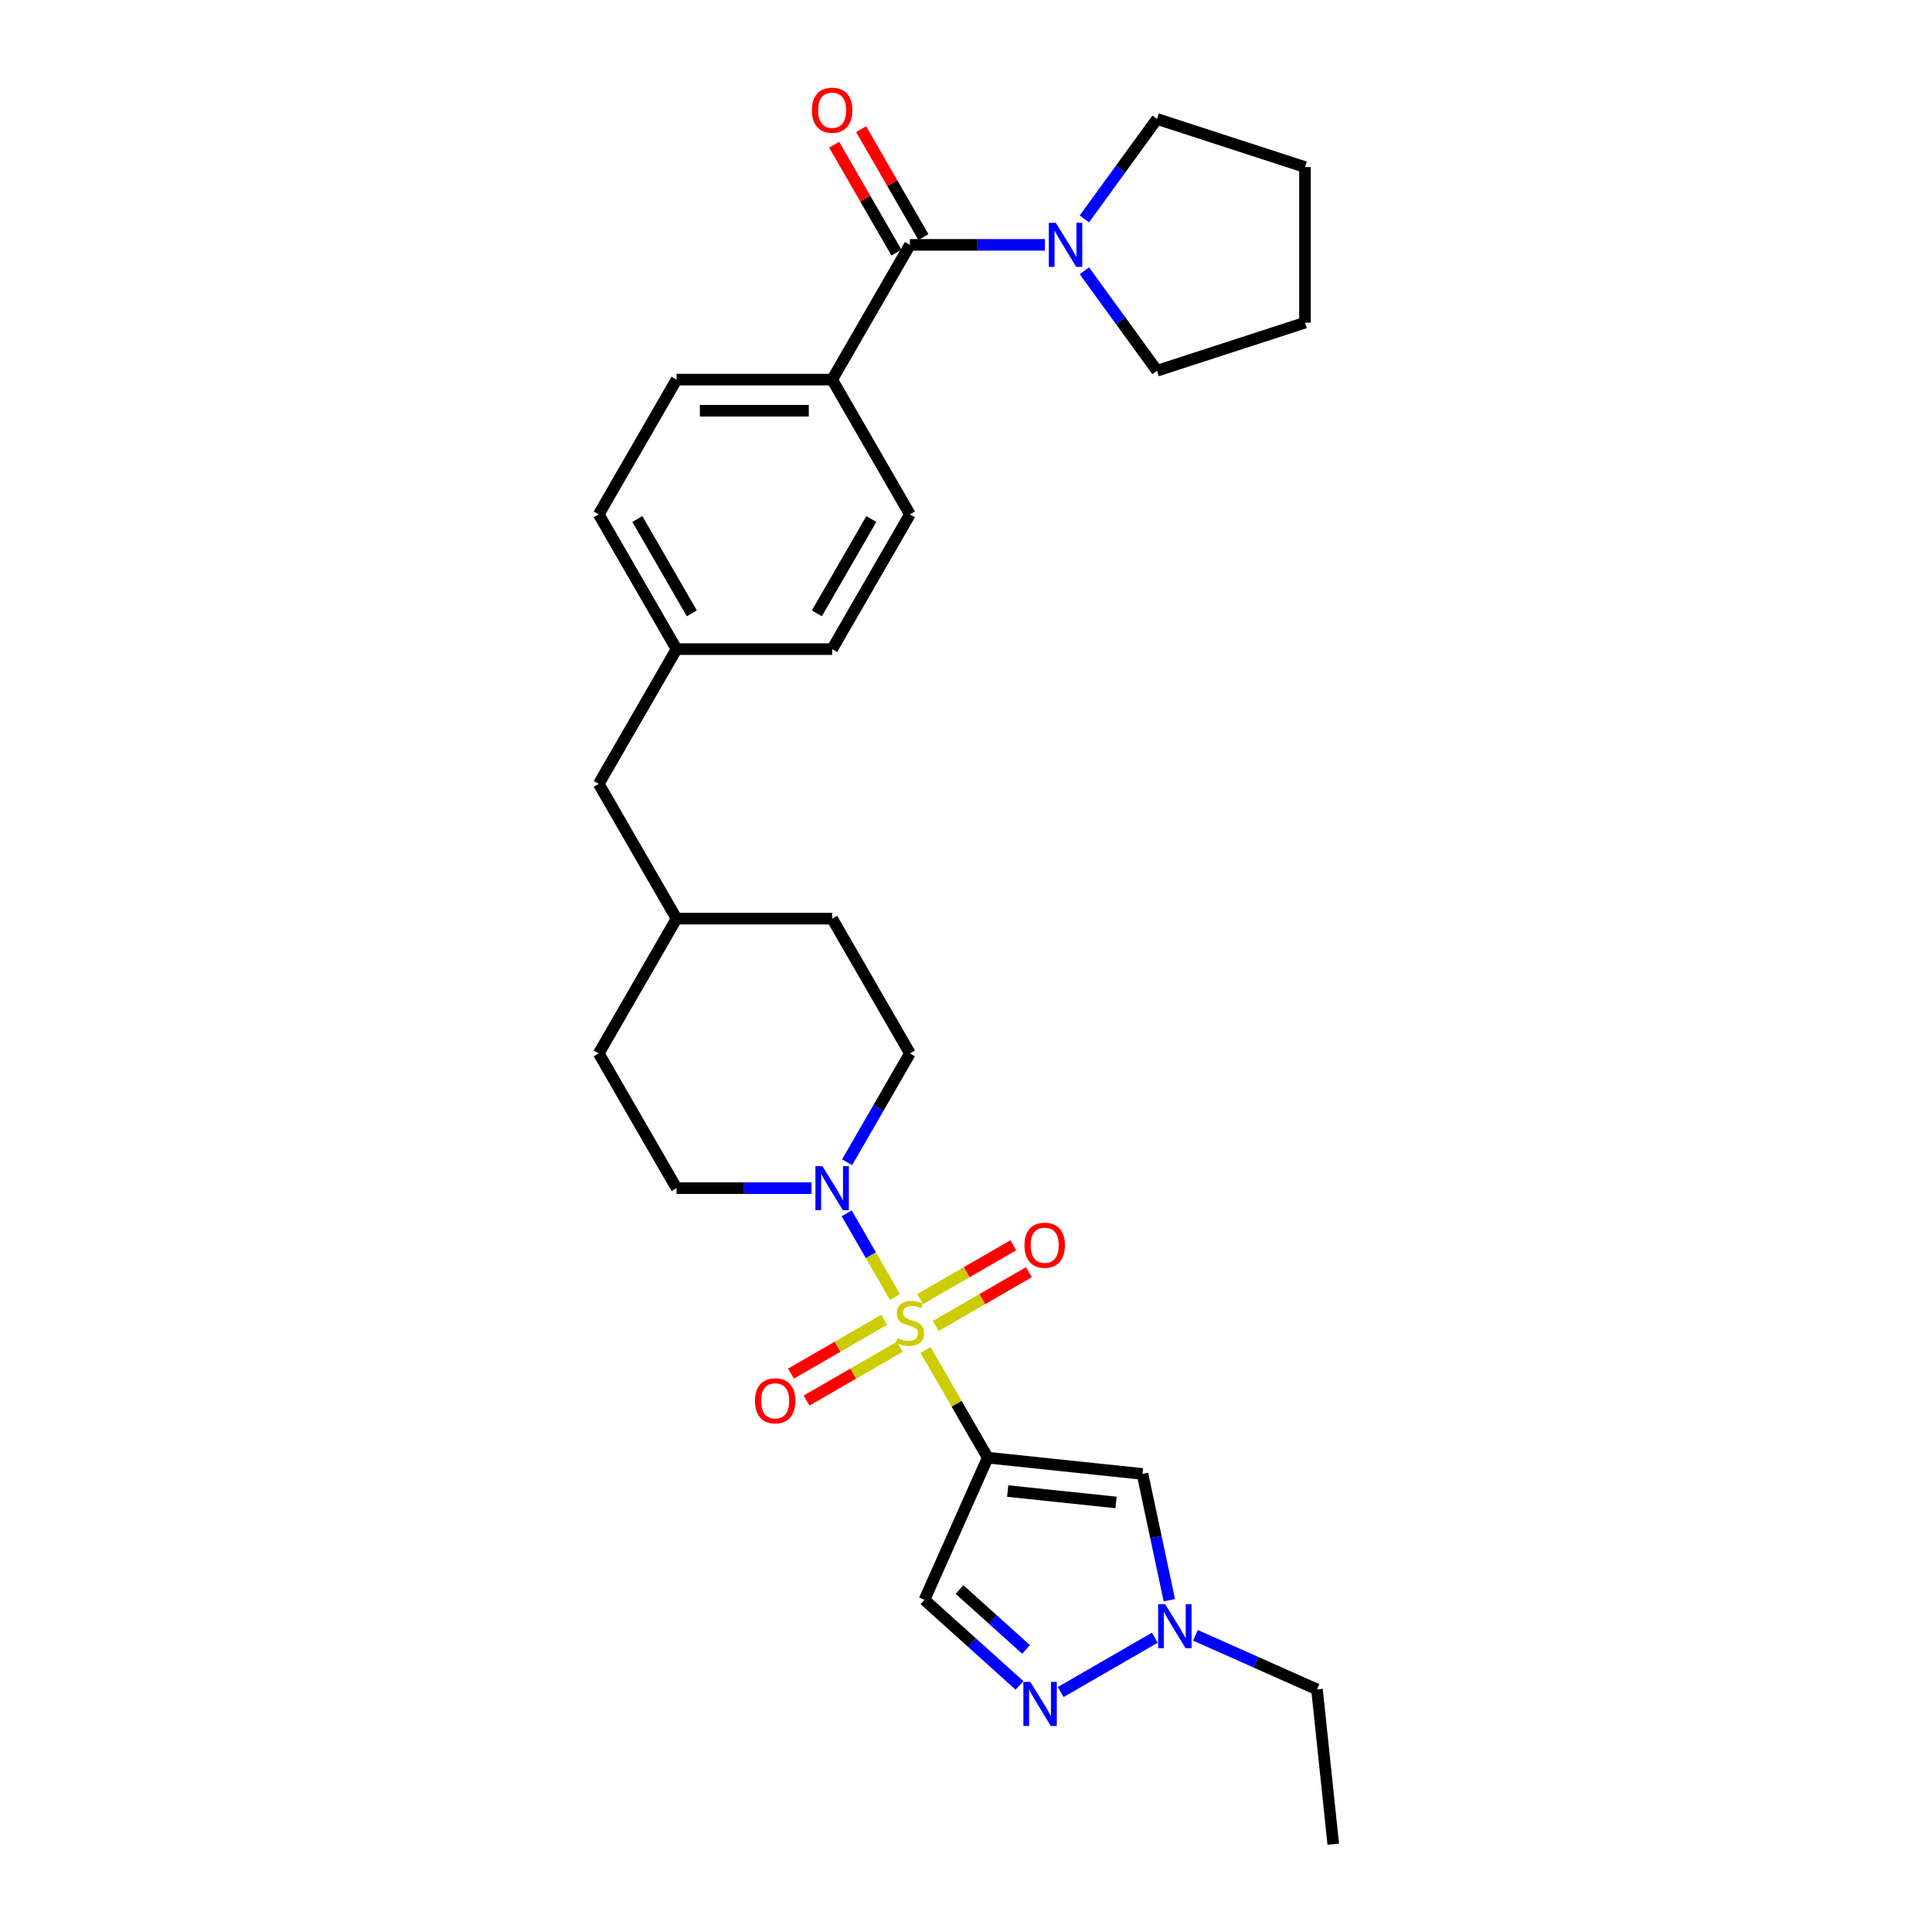 <?xml version='1.0' encoding='iso-8859-1'?>
<svg version='1.1' baseProfile='full'
              xmlns='http://www.w3.org/2000/svg'
                      xmlns:rdkit='http://www.rdkit.org/xml'
                      xmlns:xlink='http://www.w3.org/1999/xlink'
                  xml:space='preserve'
width='1000px' height='1000px' viewBox='0 0 1000 1000'>
<!-- END OF HEADER -->
<rect style='opacity:1.0;fill:#FFFFFF;stroke:none' width='1000' height='1000' x='0' y='0'> </rect>
<path class='bond-0' d='M 479.067,698.736 L 495.161,726.612' style='fill:none;fill-rule:evenodd;stroke:#CCCC00;stroke-width:6px;stroke-linecap:butt;stroke-linejoin:miter;stroke-opacity:1' />
<path class='bond-0' d='M 495.161,726.612 L 511.255,754.488' style='fill:none;fill-rule:evenodd;stroke:#000000;stroke-width:6px;stroke-linecap:butt;stroke-linejoin:miter;stroke-opacity:1' />
<path class='bond-1' d='M 463.257,671.352 L 450.748,649.686' style='fill:none;fill-rule:evenodd;stroke:#CCCC00;stroke-width:6px;stroke-linecap:butt;stroke-linejoin:miter;stroke-opacity:1' />
<path class='bond-1' d='M 450.748,649.686 L 438.239,628.02' style='fill:none;fill-rule:evenodd;stroke:#0000FF;stroke-width:6px;stroke-linecap:butt;stroke-linejoin:miter;stroke-opacity:1' />
<path class='bond-8' d='M 484.339,686.329 L 508.443,672.412' style='fill:none;fill-rule:evenodd;stroke:#CCCC00;stroke-width:6px;stroke-linecap:butt;stroke-linejoin:miter;stroke-opacity:1' />
<path class='bond-8' d='M 508.443,672.412 L 532.548,658.495' style='fill:none;fill-rule:evenodd;stroke:#FF0000;stroke-width:6px;stroke-linecap:butt;stroke-linejoin:miter;stroke-opacity:1' />
<path class='bond-8' d='M 476.285,672.379 L 500.389,658.462' style='fill:none;fill-rule:evenodd;stroke:#CCCC00;stroke-width:6px;stroke-linecap:butt;stroke-linejoin:miter;stroke-opacity:1' />
<path class='bond-8' d='M 500.389,658.462 L 524.494,644.545' style='fill:none;fill-rule:evenodd;stroke:#FF0000;stroke-width:6px;stroke-linecap:butt;stroke-linejoin:miter;stroke-opacity:1' />
<path class='bond-9' d='M 457.631,683.148 L 433.527,697.065' style='fill:none;fill-rule:evenodd;stroke:#CCCC00;stroke-width:6px;stroke-linecap:butt;stroke-linejoin:miter;stroke-opacity:1' />
<path class='bond-9' d='M 433.527,697.065 L 409.422,710.981' style='fill:none;fill-rule:evenodd;stroke:#FF0000;stroke-width:6px;stroke-linecap:butt;stroke-linejoin:miter;stroke-opacity:1' />
<path class='bond-9' d='M 465.685,697.098 L 441.581,711.015' style='fill:none;fill-rule:evenodd;stroke:#CCCC00;stroke-width:6px;stroke-linecap:butt;stroke-linejoin:miter;stroke-opacity:1' />
<path class='bond-9' d='M 441.581,711.015 L 417.477,724.931' style='fill:none;fill-rule:evenodd;stroke:#FF0000;stroke-width:6px;stroke-linecap:butt;stroke-linejoin:miter;stroke-opacity:1' />
<path class='bond-2' d='M 511.255,754.488 L 591.354,762.907' style='fill:none;fill-rule:evenodd;stroke:#000000;stroke-width:6px;stroke-linecap:butt;stroke-linejoin:miter;stroke-opacity:1' />
<path class='bond-2' d='M 521.586,771.771 L 577.656,777.664' style='fill:none;fill-rule:evenodd;stroke:#000000;stroke-width:6px;stroke-linecap:butt;stroke-linejoin:miter;stroke-opacity:1' />
<path class='bond-4' d='M 511.255,754.488 L 478.496,828.066' style='fill:none;fill-rule:evenodd;stroke:#000000;stroke-width:6px;stroke-linecap:butt;stroke-linejoin:miter;stroke-opacity:1' />
<path class='bond-12' d='M 438.462,601.57 L 454.723,573.404' style='fill:none;fill-rule:evenodd;stroke:#0000FF;stroke-width:6px;stroke-linecap:butt;stroke-linejoin:miter;stroke-opacity:1' />
<path class='bond-12' d='M 454.723,573.404 L 470.985,545.238' style='fill:none;fill-rule:evenodd;stroke:#000000;stroke-width:6px;stroke-linecap:butt;stroke-linejoin:miter;stroke-opacity:1' />
<path class='bond-13' d='M 420.051,614.988 L 385.113,614.988' style='fill:none;fill-rule:evenodd;stroke:#0000FF;stroke-width:6px;stroke-linecap:butt;stroke-linejoin:miter;stroke-opacity:1' />
<path class='bond-13' d='M 385.113,614.988 L 350.174,614.988' style='fill:none;fill-rule:evenodd;stroke:#000000;stroke-width:6px;stroke-linecap:butt;stroke-linejoin:miter;stroke-opacity:1' />
<path class='bond-6' d='M 591.354,762.907 L 598.301,795.588' style='fill:none;fill-rule:evenodd;stroke:#000000;stroke-width:6px;stroke-linecap:butt;stroke-linejoin:miter;stroke-opacity:1' />
<path class='bond-6' d='M 598.301,795.588 L 605.248,828.269' style='fill:none;fill-rule:evenodd;stroke:#0000FF;stroke-width:6px;stroke-linecap:butt;stroke-linejoin:miter;stroke-opacity:1' />
<path class='bond-3' d='M 527.686,872.356 L 503.091,850.211' style='fill:none;fill-rule:evenodd;stroke:#0000FF;stroke-width:6px;stroke-linecap:butt;stroke-linejoin:miter;stroke-opacity:1' />
<path class='bond-3' d='M 503.091,850.211 L 478.496,828.066' style='fill:none;fill-rule:evenodd;stroke:#000000;stroke-width:6px;stroke-linecap:butt;stroke-linejoin:miter;stroke-opacity:1' />
<path class='bond-3' d='M 531.086,853.742 L 513.87,838.24' style='fill:none;fill-rule:evenodd;stroke:#0000FF;stroke-width:6px;stroke-linecap:butt;stroke-linejoin:miter;stroke-opacity:1' />
<path class='bond-3' d='M 513.87,838.24 L 496.653,822.739' style='fill:none;fill-rule:evenodd;stroke:#000000;stroke-width:6px;stroke-linecap:butt;stroke-linejoin:miter;stroke-opacity:1' />
<path class='bond-29' d='M 549.013,875.801 L 597.744,847.666' style='fill:none;fill-rule:evenodd;stroke:#0000FF;stroke-width:6px;stroke-linecap:butt;stroke-linejoin:miter;stroke-opacity:1' />
<path class='bond-5' d='M 470.985,126.738 L 430.715,196.488' style='fill:none;fill-rule:evenodd;stroke:#000000;stroke-width:6px;stroke-linecap:butt;stroke-linejoin:miter;stroke-opacity:1' />
<path class='bond-7' d='M 470.985,126.738 L 505.923,126.738' style='fill:none;fill-rule:evenodd;stroke:#000000;stroke-width:6px;stroke-linecap:butt;stroke-linejoin:miter;stroke-opacity:1' />
<path class='bond-7' d='M 505.923,126.738 L 540.862,126.738' style='fill:none;fill-rule:evenodd;stroke:#0000FF;stroke-width:6px;stroke-linecap:butt;stroke-linejoin:miter;stroke-opacity:1' />
<path class='bond-11' d='M 477.96,122.711 L 461.838,94.787' style='fill:none;fill-rule:evenodd;stroke:#000000;stroke-width:6px;stroke-linecap:butt;stroke-linejoin:miter;stroke-opacity:1' />
<path class='bond-11' d='M 461.838,94.787 L 445.716,66.862' style='fill:none;fill-rule:evenodd;stroke:#FF0000;stroke-width:6px;stroke-linecap:butt;stroke-linejoin:miter;stroke-opacity:1' />
<path class='bond-11' d='M 464.01,130.765 L 447.888,102.841' style='fill:none;fill-rule:evenodd;stroke:#000000;stroke-width:6px;stroke-linecap:butt;stroke-linejoin:miter;stroke-opacity:1' />
<path class='bond-11' d='M 447.888,102.841 L 431.766,74.916' style='fill:none;fill-rule:evenodd;stroke:#FF0000;stroke-width:6px;stroke-linecap:butt;stroke-linejoin:miter;stroke-opacity:1' />
<path class='bond-25' d='M 618.763,846.435 L 650.22,860.441' style='fill:none;fill-rule:evenodd;stroke:#0000FF;stroke-width:6px;stroke-linecap:butt;stroke-linejoin:miter;stroke-opacity:1' />
<path class='bond-25' d='M 650.22,860.441 L 681.677,874.446' style='fill:none;fill-rule:evenodd;stroke:#000000;stroke-width:6px;stroke-linecap:butt;stroke-linejoin:miter;stroke-opacity:1' />
<path class='bond-23' d='M 561.274,113.32 L 580.07,87.45' style='fill:none;fill-rule:evenodd;stroke:#0000FF;stroke-width:6px;stroke-linecap:butt;stroke-linejoin:miter;stroke-opacity:1' />
<path class='bond-23' d='M 580.07,87.45 L 598.866,61.579' style='fill:none;fill-rule:evenodd;stroke:#000000;stroke-width:6px;stroke-linecap:butt;stroke-linejoin:miter;stroke-opacity:1' />
<path class='bond-24' d='M 561.274,140.156 L 580.07,166.026' style='fill:none;fill-rule:evenodd;stroke:#0000FF;stroke-width:6px;stroke-linecap:butt;stroke-linejoin:miter;stroke-opacity:1' />
<path class='bond-24' d='M 580.07,166.026 L 598.866,191.897' style='fill:none;fill-rule:evenodd;stroke:#000000;stroke-width:6px;stroke-linecap:butt;stroke-linejoin:miter;stroke-opacity:1' />
<path class='bond-10' d='M 430.715,196.488 L 350.174,196.488' style='fill:none;fill-rule:evenodd;stroke:#000000;stroke-width:6px;stroke-linecap:butt;stroke-linejoin:miter;stroke-opacity:1' />
<path class='bond-10' d='M 418.634,212.596 L 362.255,212.596' style='fill:none;fill-rule:evenodd;stroke:#000000;stroke-width:6px;stroke-linecap:butt;stroke-linejoin:miter;stroke-opacity:1' />
<path class='bond-31' d='M 430.715,196.488 L 470.985,266.238' style='fill:none;fill-rule:evenodd;stroke:#000000;stroke-width:6px;stroke-linecap:butt;stroke-linejoin:miter;stroke-opacity:1' />
<path class='bond-21' d='M 470.985,545.238 L 430.715,475.488' style='fill:none;fill-rule:evenodd;stroke:#000000;stroke-width:6px;stroke-linecap:butt;stroke-linejoin:miter;stroke-opacity:1' />
<path class='bond-20' d='M 350.174,614.988 L 309.904,545.238' style='fill:none;fill-rule:evenodd;stroke:#000000;stroke-width:6px;stroke-linecap:butt;stroke-linejoin:miter;stroke-opacity:1' />
<path class='bond-14' d='M 470.985,266.238 L 430.715,335.988' style='fill:none;fill-rule:evenodd;stroke:#000000;stroke-width:6px;stroke-linecap:butt;stroke-linejoin:miter;stroke-opacity:1' />
<path class='bond-14' d='M 450.994,268.647 L 422.805,317.472' style='fill:none;fill-rule:evenodd;stroke:#000000;stroke-width:6px;stroke-linecap:butt;stroke-linejoin:miter;stroke-opacity:1' />
<path class='bond-15' d='M 350.174,196.488 L 309.904,266.238' style='fill:none;fill-rule:evenodd;stroke:#000000;stroke-width:6px;stroke-linecap:butt;stroke-linejoin:miter;stroke-opacity:1' />
<path class='bond-16' d='M 350.174,335.988 L 309.904,405.738' style='fill:none;fill-rule:evenodd;stroke:#000000;stroke-width:6px;stroke-linecap:butt;stroke-linejoin:miter;stroke-opacity:1' />
<path class='bond-18' d='M 350.174,335.988 L 430.715,335.988' style='fill:none;fill-rule:evenodd;stroke:#000000;stroke-width:6px;stroke-linecap:butt;stroke-linejoin:miter;stroke-opacity:1' />
<path class='bond-19' d='M 350.174,335.988 L 309.904,266.238' style='fill:none;fill-rule:evenodd;stroke:#000000;stroke-width:6px;stroke-linecap:butt;stroke-linejoin:miter;stroke-opacity:1' />
<path class='bond-19' d='M 358.084,317.472 L 329.895,268.647' style='fill:none;fill-rule:evenodd;stroke:#000000;stroke-width:6px;stroke-linecap:butt;stroke-linejoin:miter;stroke-opacity:1' />
<path class='bond-17' d='M 309.904,405.738 L 350.174,475.488' style='fill:none;fill-rule:evenodd;stroke:#000000;stroke-width:6px;stroke-linecap:butt;stroke-linejoin:miter;stroke-opacity:1' />
<path class='bond-22' d='M 309.904,545.238 L 350.174,475.488' style='fill:none;fill-rule:evenodd;stroke:#000000;stroke-width:6px;stroke-linecap:butt;stroke-linejoin:miter;stroke-opacity:1' />
<path class='bond-30' d='M 430.715,475.488 L 350.174,475.488' style='fill:none;fill-rule:evenodd;stroke:#000000;stroke-width:6px;stroke-linecap:butt;stroke-linejoin:miter;stroke-opacity:1' />
<path class='bond-28' d='M 598.866,61.579 L 675.464,86.468' style='fill:none;fill-rule:evenodd;stroke:#000000;stroke-width:6px;stroke-linecap:butt;stroke-linejoin:miter;stroke-opacity:1' />
<path class='bond-27' d='M 598.866,191.897 L 675.464,167.008' style='fill:none;fill-rule:evenodd;stroke:#000000;stroke-width:6px;stroke-linecap:butt;stroke-linejoin:miter;stroke-opacity:1' />
<path class='bond-26' d='M 681.677,874.446 L 690.096,954.545' style='fill:none;fill-rule:evenodd;stroke:#000000;stroke-width:6px;stroke-linecap:butt;stroke-linejoin:miter;stroke-opacity:1' />
<path class='bond-32' d='M 675.464,167.008 L 675.464,86.468' style='fill:none;fill-rule:evenodd;stroke:#000000;stroke-width:6px;stroke-linecap:butt;stroke-linejoin:miter;stroke-opacity:1' />
<path  class='atom-0' d='M 464.542 692.567
Q 464.8 692.663, 465.863 693.115
Q 466.926 693.566, 468.086 693.855
Q 469.278 694.113, 470.437 694.113
Q 472.596 694.113, 473.852 693.082
Q 475.109 692.019, 475.109 690.183
Q 475.109 688.926, 474.464 688.153
Q 473.852 687.38, 472.886 686.961
Q 471.919 686.542, 470.308 686.059
Q 468.279 685.447, 467.055 684.867
Q 465.863 684.287, 464.993 683.063
Q 464.155 681.839, 464.155 679.777
Q 464.155 676.91, 466.088 675.138
Q 468.053 673.366, 471.919 673.366
Q 474.561 673.366, 477.557 674.622
L 476.816 677.103
Q 474.078 675.976, 472.016 675.976
Q 469.793 675.976, 468.569 676.91
Q 467.345 677.812, 467.377 679.39
Q 467.377 680.615, 467.989 681.356
Q 468.633 682.097, 469.535 682.515
Q 470.47 682.934, 472.016 683.417
Q 474.078 684.062, 475.302 684.706
Q 476.526 685.35, 477.396 686.671
Q 478.298 687.96, 478.298 690.183
Q 478.298 693.34, 476.172 695.047
Q 474.078 696.723, 470.566 696.723
Q 468.537 696.723, 466.99 696.272
Q 465.476 695.853, 463.672 695.112
L 464.542 692.567
' fill='#CCCC00'/>
<path  class='atom-2' d='M 425.673 603.584
L 433.147 615.665
Q 433.888 616.857, 435.08 619.015
Q 436.272 621.174, 436.337 621.303
L 436.337 603.584
L 439.365 603.584
L 439.365 626.393
L 436.24 626.393
L 428.218 613.184
Q 427.284 611.638, 426.285 609.866
Q 425.319 608.094, 425.029 607.546
L 425.029 626.393
L 422.065 626.393
L 422.065 603.584
L 425.673 603.584
' fill='#0000FF'/>
<path  class='atom-4' d='M 533.308 870.553
L 540.782 882.634
Q 541.523 883.826, 542.715 885.985
Q 543.907 888.143, 543.971 888.272
L 543.971 870.553
L 547 870.553
L 547 893.362
L 543.875 893.362
L 535.853 880.154
Q 534.919 878.607, 533.92 876.835
Q 532.953 875.063, 532.664 874.516
L 532.664 893.362
L 529.7 893.362
L 529.7 870.553
L 533.308 870.553
' fill='#0000FF'/>
<path  class='atom-7' d='M 603.058 830.283
L 610.532 842.364
Q 611.273 843.556, 612.465 845.715
Q 613.657 847.873, 613.721 848.002
L 613.721 830.283
L 616.75 830.283
L 616.75 853.092
L 613.625 853.092
L 605.603 839.883
Q 604.669 838.337, 603.67 836.565
Q 602.704 834.793, 602.414 834.246
L 602.414 853.092
L 599.45 853.092
L 599.45 830.283
L 603.058 830.283
' fill='#0000FF'/>
<path  class='atom-8' d='M 546.484 115.333
L 553.958 127.415
Q 554.699 128.607, 555.891 130.765
Q 557.083 132.923, 557.147 133.052
L 557.147 115.333
L 560.175 115.333
L 560.175 138.142
L 557.05 138.142
L 549.029 124.934
Q 548.094 123.387, 547.096 121.616
Q 546.129 119.844, 545.839 119.296
L 545.839 138.142
L 542.875 138.142
L 542.875 115.333
L 546.484 115.333
' fill='#0000FF'/>
<path  class='atom-9' d='M 530.265 644.533
Q 530.265 639.056, 532.971 635.995
Q 535.677 632.935, 540.735 632.935
Q 545.793 632.935, 548.499 635.995
Q 551.205 639.056, 551.205 644.533
Q 551.205 650.074, 548.467 653.231
Q 545.729 656.356, 540.735 656.356
Q 535.709 656.356, 532.971 653.231
Q 530.265 650.106, 530.265 644.533
M 540.735 653.779
Q 544.214 653.779, 546.083 651.459
Q 547.984 649.107, 547.984 644.533
Q 547.984 640.054, 546.083 637.799
Q 544.214 635.512, 540.735 635.512
Q 537.256 635.512, 535.355 637.767
Q 533.486 640.022, 533.486 644.533
Q 533.486 649.139, 535.355 651.459
Q 537.256 653.779, 540.735 653.779
' fill='#FF0000'/>
<path  class='atom-10' d='M 390.765 725.073
Q 390.765 719.596, 393.471 716.536
Q 396.177 713.475, 401.235 713.475
Q 406.293 713.475, 408.999 716.536
Q 411.705 719.596, 411.705 725.073
Q 411.705 730.614, 408.967 733.771
Q 406.228 736.896, 401.235 736.896
Q 396.209 736.896, 393.471 733.771
Q 390.765 730.646, 390.765 725.073
M 401.235 734.319
Q 404.714 734.319, 406.583 731.999
Q 408.484 729.648, 408.484 725.073
Q 408.484 720.595, 406.583 718.34
Q 404.714 716.052, 401.235 716.052
Q 397.756 716.052, 395.855 718.308
Q 393.986 720.563, 393.986 725.073
Q 393.986 729.68, 395.855 731.999
Q 397.756 734.319, 401.235 734.319
' fill='#FF0000'/>
<path  class='atom-12' d='M 420.245 57.052
Q 420.245 51.576, 422.951 48.515
Q 425.657 45.455, 430.715 45.455
Q 435.773 45.455, 438.479 48.515
Q 441.185 51.576, 441.185 57.052
Q 441.185 62.593, 438.447 65.751
Q 435.708 68.876, 430.715 68.876
Q 425.689 68.876, 422.951 65.751
Q 420.245 62.626, 420.245 57.052
M 430.715 66.298
Q 434.194 66.298, 436.063 63.979
Q 437.963 61.627, 437.963 57.052
Q 437.963 52.574, 436.063 50.319
Q 434.194 48.032, 430.715 48.032
Q 427.235 48.032, 425.335 50.287
Q 423.466 52.542, 423.466 57.052
Q 423.466 61.659, 425.335 63.979
Q 427.235 66.298, 430.715 66.298
' fill='#FF0000'/>
</svg>
